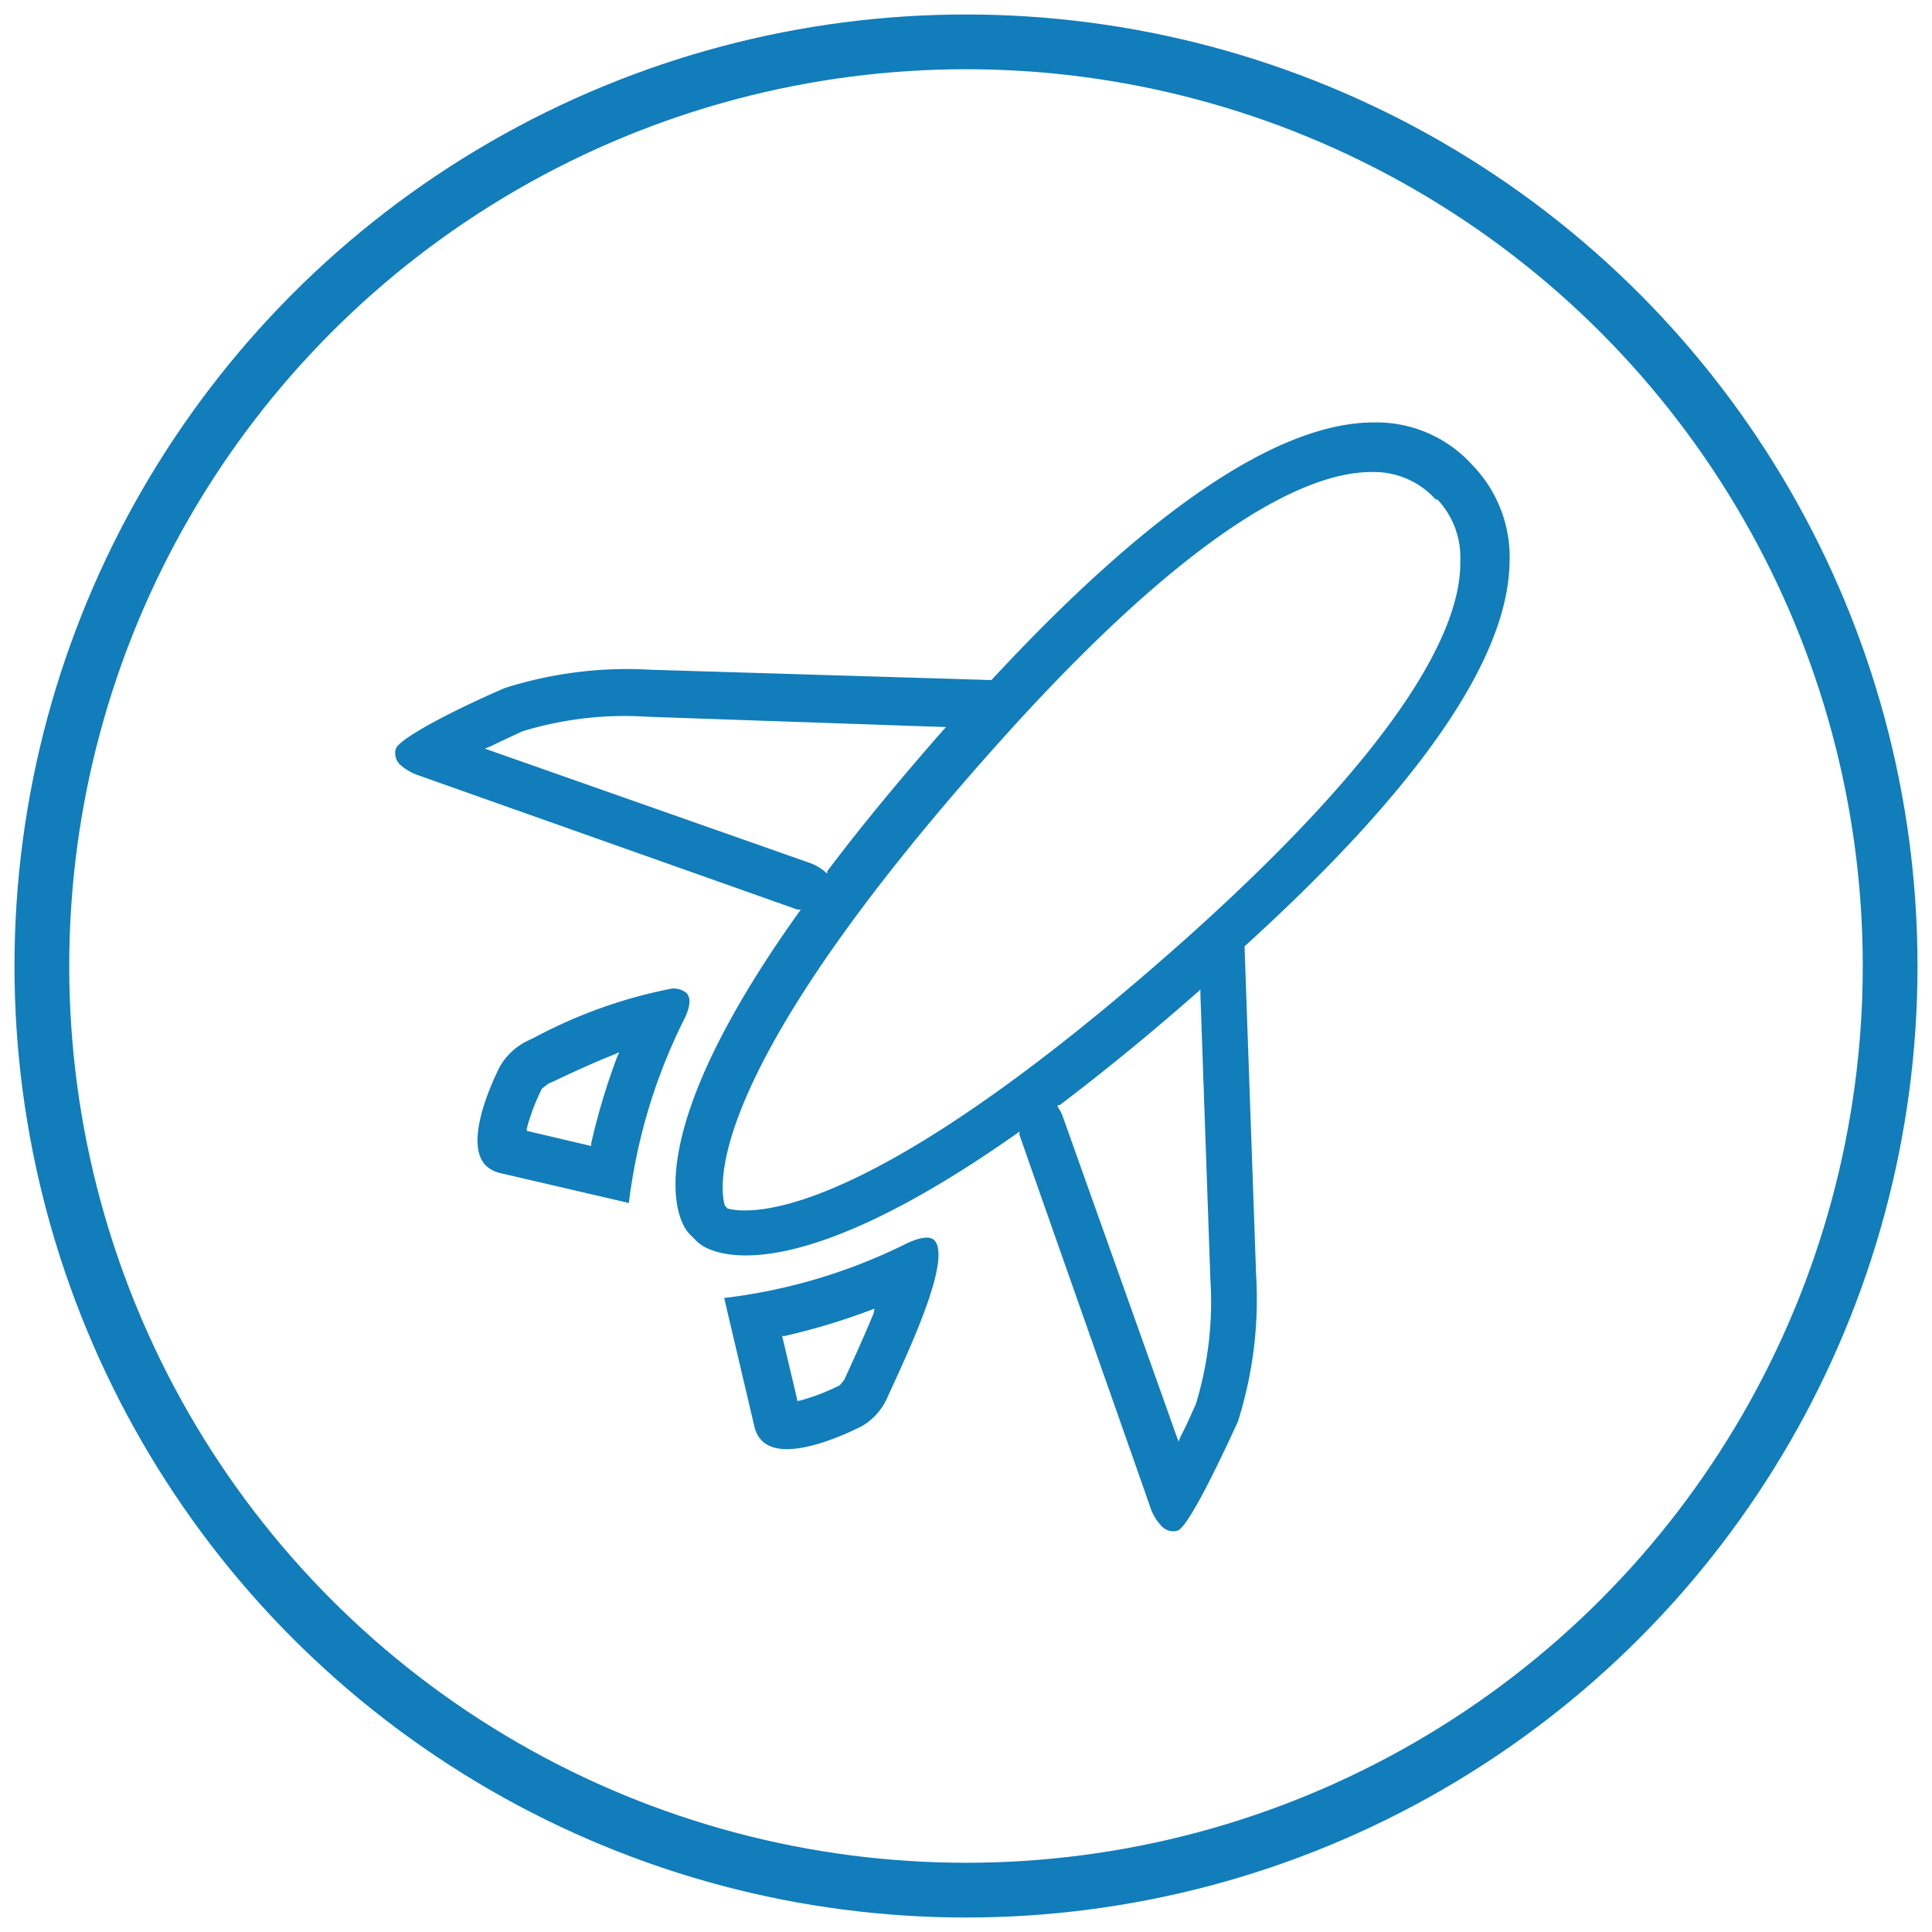 <svg xmlns="http://www.w3.org/2000/svg" viewBox="0 0 60 60"><defs><style>.cls-1{fill:#117dba;}.cls-2{fill:none;stroke:#117dba;stroke-miterlimit:10;stroke-width:1.7px;}</style></defs><title>IS-Website Icons-Circle-</title><g id="Layer_1" data-name="Layer 1"><path class="cls-1" d="M46.88,17.49a4.1,4.1,0,0,0-1.11-3h0l-.13-.14h0l-.12-.12,0,0a4,4,0,0,0-2.85-1.11h-.1c-2.95.06-6.92,2.76-11.78,8l0,0L20.22,20.8a12.52,12.52,0,0,0-4.55.57c-1.91.83-3.3,1.61-3.38,1.89a.5.5,0,0,0,.15.5,1.65,1.65,0,0,0,.53.31l11.8,4.18.1,0-.06.08c-5,7-3.78,9.47-3.49,9.88l.08.1.26.26.1.08c.41.29,2.81,1.49,9.82-3.45l.08-.06,0,.1c.48,1.39,4.05,11.51,4.08,11.62a1.6,1.6,0,0,0,.32.52.5.5,0,0,0,.5.16c.28-.08,1-1.47,1.88-3.38a12.58,12.58,0,0,0,.57-4.56l-.36-10.21,0,0C44.07,24.47,46.82,20.47,46.88,17.49ZM15.06,23.25l.17-.07c.31-.15.65-.31,1-.47a10.83,10.83,0,0,1,3.89-.45h0l9.26.32-.11.12c-1.35,1.54-2.56,3-3.58,4.36l0,.07-.06-.05a1.54,1.54,0,0,0-.45-.27ZM37.14,43.6c-.17.38-.32.72-.47,1l-.07.17L33,34.66a1.1,1.1,0,0,0-.15-.28l0-.06.06,0c1.32-1,2.76-2.17,4.25-3.48l.12-.11v.16l.31,8.85A10.86,10.86,0,0,1,37.14,43.6ZM37,29c-8.54,7.64-12.44,8.59-13.85,8.59a2,2,0,0,1-.56-.06l0,0-.08-.09c-.18-.61-.63-4.18,8.54-14.41,6.14-6.85,9.63-8.34,11.48-8.37h.07a2.58,2.58,0,0,1,1.85.71l0,0,.14.14.05,0a2.63,2.63,0,0,1,.71,1.93C45.38,19.31,43.89,22.8,37,29Z"/><path class="cls-1" d="M21.32,30.84a.64.64,0,0,0-.45-.14,15.17,15.17,0,0,0-4.27,1.52l-.21.1a2,2,0,0,0-.87.81c-.35.7-1.08,2.41-.43,3.07a1,1,0,0,0,.44.23l4,.93a17.44,17.44,0,0,1,1.68-5.63C21.44,31.29,21.47,31,21.32,30.84Zm-2.16,2a20.35,20.35,0,0,0-.8,2.67v.08l-2-.47,0-.07a6.31,6.31,0,0,1,.47-1.24l.19-.15.22-.1q1.07-.51,1.83-.81l.16-.07Z"/><path class="cls-1" d="M28.13,38.63a17.25,17.25,0,0,1-5.64,1.68l.94,4a.9.9,0,0,0,.23.43c.65.66,2.36-.08,3.07-.43a1.91,1.91,0,0,0,.81-.87l.1-.22c.62-1.35,1.93-4.15,1.37-4.71C28.87,38.38,28.57,38.42,28.13,38.63Zm-1,2.16c-.21.51-.48,1.12-.81,1.84l-.1.22-.14.17a6.36,6.36,0,0,1-1.25.48l-.08,0v-.07l-.46-1.94.08,0A20.29,20.29,0,0,0,27,40.7l.16-.06Z"/></g><g id="Layer_3" data-name="Layer 3"><circle class="cls-2" cx="30" cy="30" r="28.7"/></g></svg>